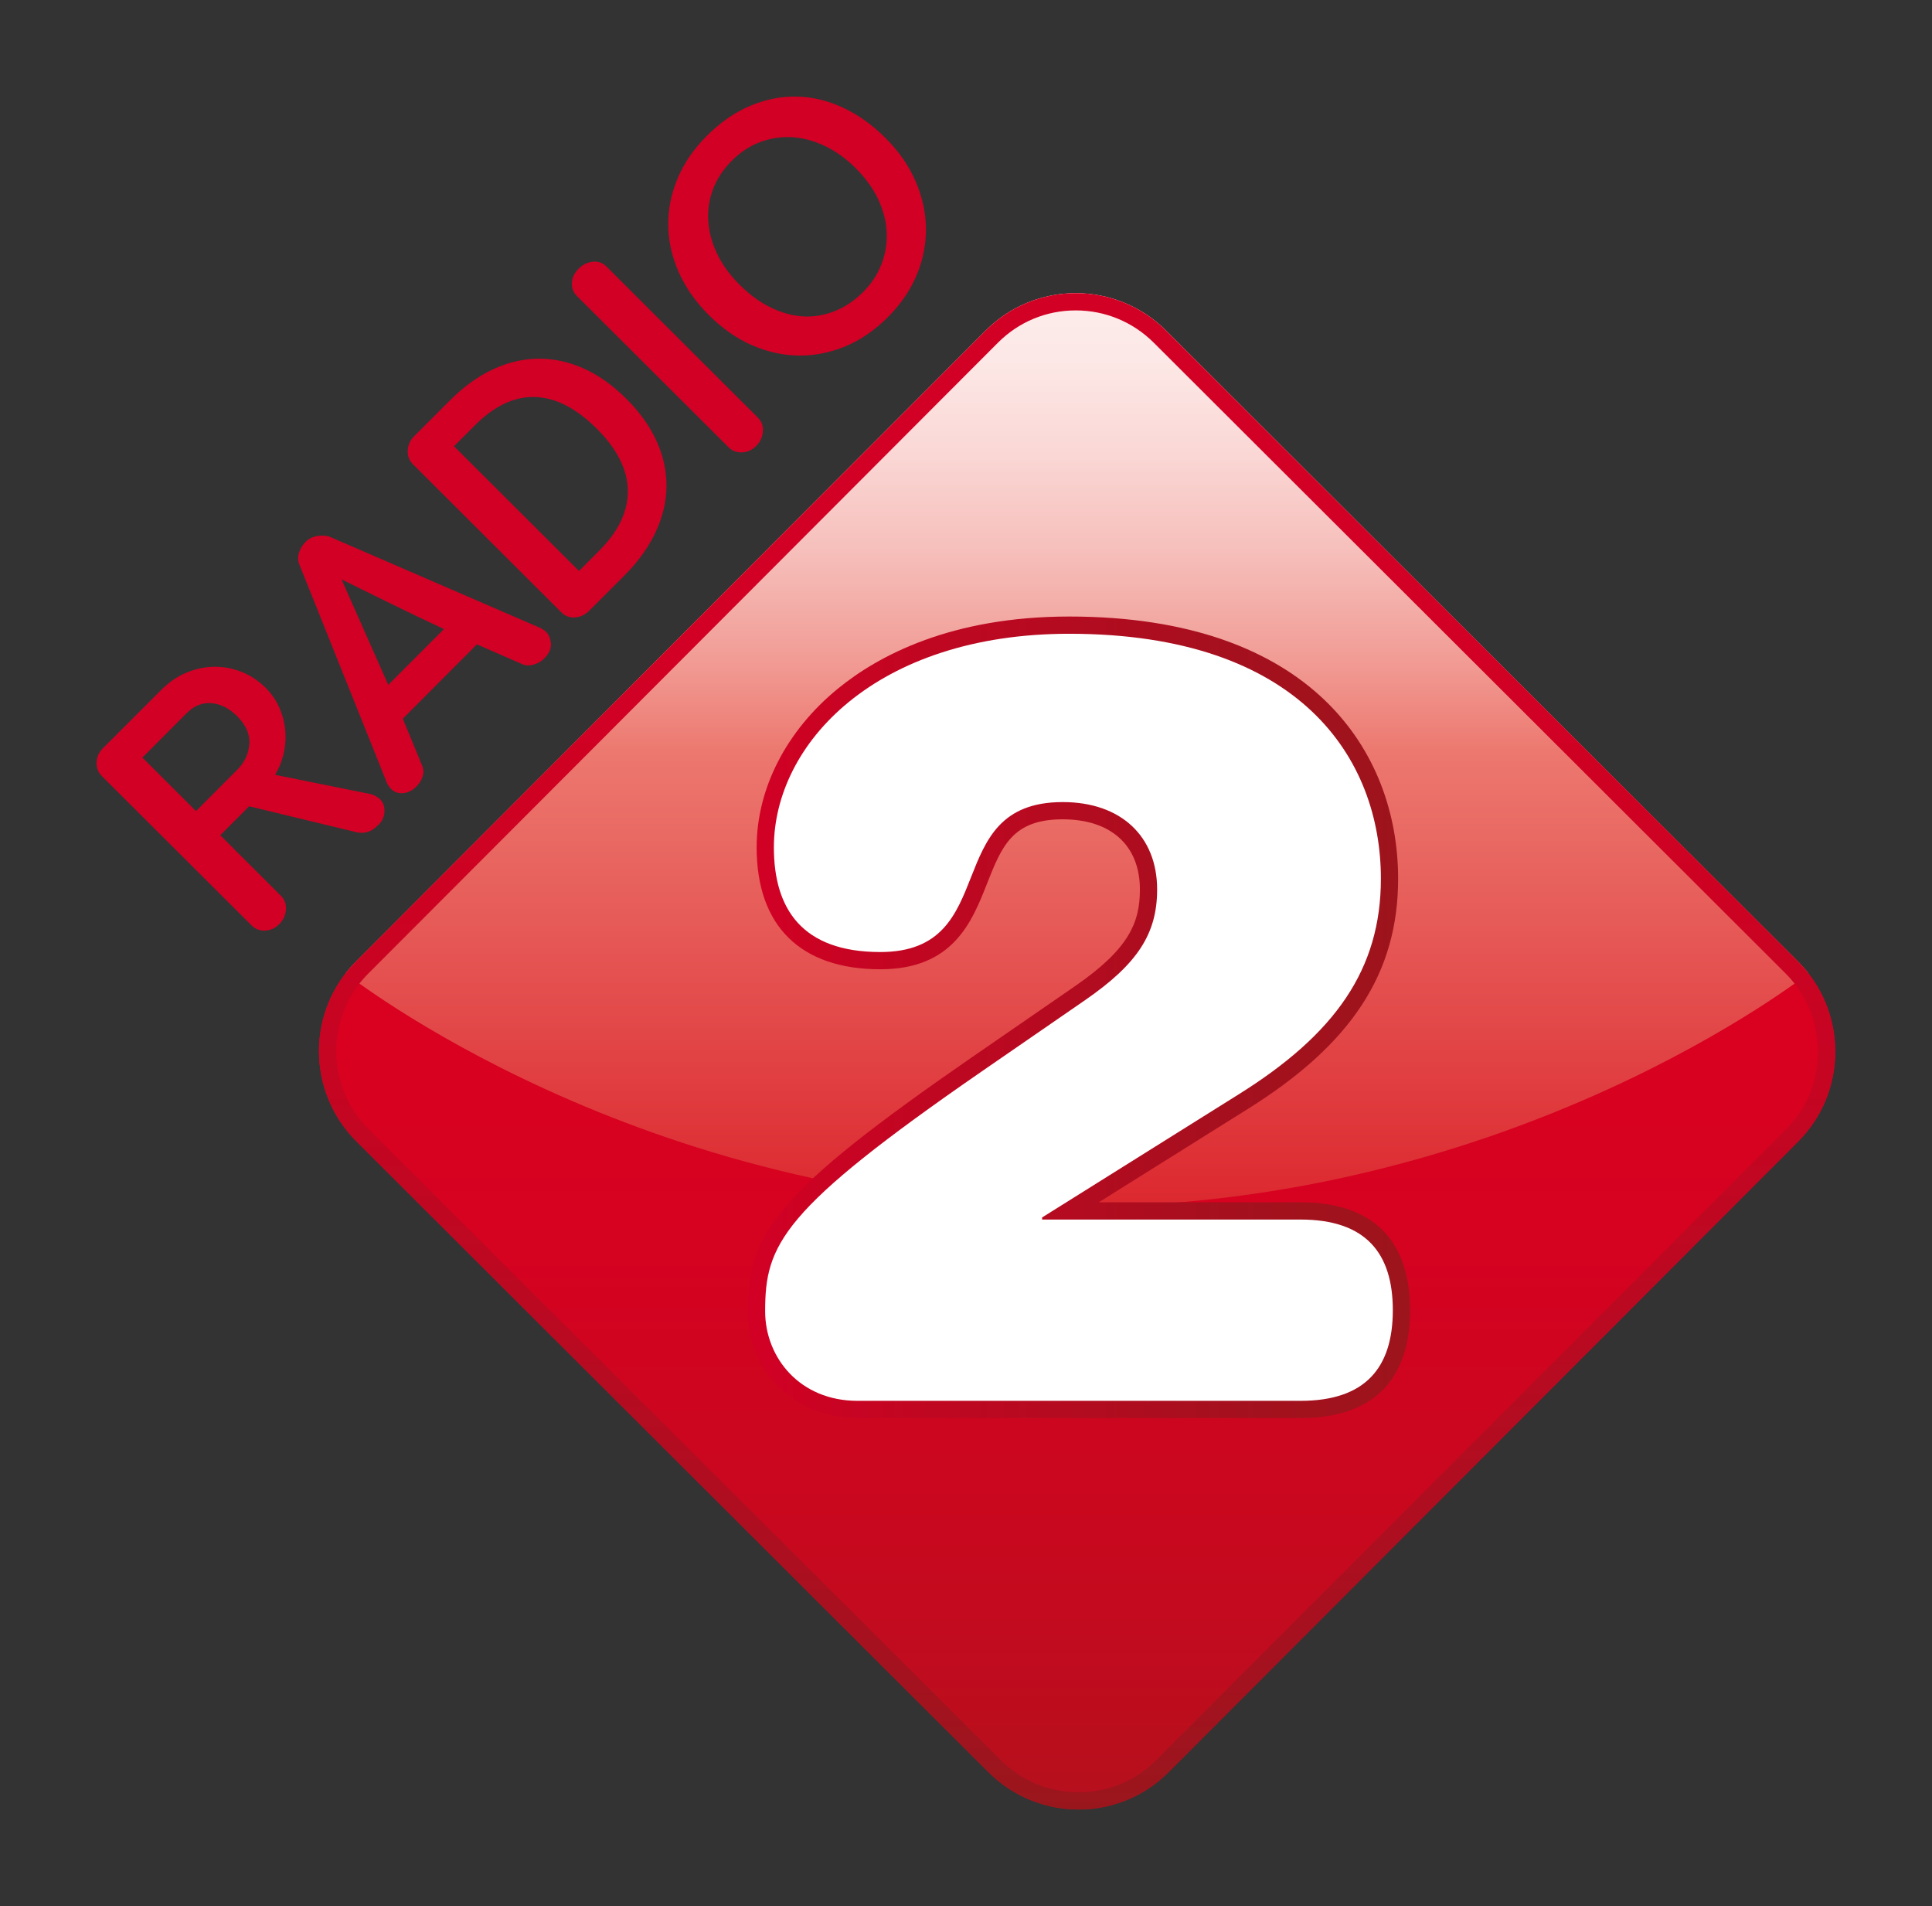 <?xml version="1.0" encoding="UTF-8" standalone="no"?>
<!-- Created with Inkscape (http://www.inkscape.org/) -->

<svg
   xmlns:dc="http://purl.org/dc/elements/1.1/"
   xmlns:cc="http://creativecommons.org/ns#"
   xmlns:rdf="http://www.w3.org/1999/02/22-rdf-syntax-ns#"
   xmlns:svg="http://www.w3.org/2000/svg"
   xmlns="http://www.w3.org/2000/svg"
   xmlns:xlink="http://www.w3.org/1999/xlink"
   version="1.1"
   width="1000"
   height="986.55"
   id="svg3355">
  <rect width="100%" height="100%" fill="#333333" stroke="none"/>
  <defs
     id="defs3357">
    <linearGradient
       x1="446.695"
       y1="554.719"
       x2="446.695"
       y2="114.841"
       id="DIAMOND_1_"
       gradientUnits="userSpaceOnUse">
      <stop
         id="stop237"
         style="stop-color:#b6101d;stop-opacity:1"
         offset="0" />
      <stop
         id="stop239"
         style="stop-color:#c6091e;stop-opacity:1"
         offset="0.16" />
      <stop
         id="stop241"
         style="stop-color:#d50220;stop-opacity:1"
         offset="0.365" />
      <stop
         id="stop243"
         style="stop-color:#da0020;stop-opacity:1"
         offset="0.537" />
    </linearGradient>
    <linearGradient
       x1="446.662"
       y1="114.841"
       x2="446.662"
       y2="379.834"
       id="DIAMOND_3_"
       gradientUnits="userSpaceOnUse"
       gradientTransform="translate(-64.43,226.094)">
      <stop
         id="stop259"
         style="stop-color:#fdedec;stop-opacity:1"
         offset="0" />
      <stop
         id="stop261"
         style="stop-color:#fce8e6;stop-opacity:1"
         offset="0.074" />
      <stop
         id="stop263"
         style="stop-color:#fad8d6;stop-opacity:1"
         offset="0.172" />
      <stop
         id="stop265"
         style="stop-color:#f6bfbb;stop-opacity:1"
         offset="0.282" />
      <stop
         id="stop267"
         style="stop-color:#f19c95;stop-opacity:1"
         offset="0.401" />
      <stop
         id="stop269"
         style="stop-color:#ec786f;stop-opacity:1"
         offset="0.503" />
      <stop
         id="stop271"
         style="stop-color:#dc282f;stop-opacity:1"
         offset="1" />
    </linearGradient>
    <linearGradient
       x1="446.695"
       y1="554.719"
       x2="446.695"
       y2="114.841"
       id="SVGID_1_"
       gradientUnits="userSpaceOnUse">
      <stop
         id="stop276"
         style="stop-color:#9a161d;stop-opacity:1"
         offset="0" />
      <stop
         id="stop278"
         style="stop-color:#a6111f;stop-opacity:1"
         offset="0.108" />
      <stop
         id="stop280"
         style="stop-color:#be0822;stop-opacity:1"
         offset="0.365" />
      <stop
         id="stop282"
         style="stop-color:#cd0223;stop-opacity:1"
         offset="0.604" />
      <stop
         id="stop284"
         style="stop-color:#d20024;stop-opacity:1"
         offset="0.803" />
    </linearGradient>
    <linearGradient
       x1="351.178"
       y1="324.906"
       x2="543.29"
       y2="324.906"
       id="SVGID_2_"
       gradientUnits="userSpaceOnUse">
      <stop
         id="stop291"
         style="stop-color:#d20024;stop-opacity:1"
         offset="0" />
      <stop
         id="stop293"
         style="stop-color:#c20622;stop-opacity:1"
         offset="0.241" />
      <stop
         id="stop295"
         style="stop-color:#a6101e;stop-opacity:1"
         offset="0.72" />
      <stop
         id="stop297"
         style="stop-color:#9c141c;stop-opacity:1"
         offset="1" />
    </linearGradient>
    <linearGradient
       x1="446.695"
       y1="554.719"
       x2="446.695"
       y2="114.841"
       id="linearGradient3353"
       xlink:href="#DIAMOND_1_"
       gradientUnits="userSpaceOnUse"
       gradientTransform="translate(-64.43,226.094)" />
    <linearGradient
       x1="446.695"
       y1="554.719"
       x2="446.695"
       y2="114.841"
       id="linearGradient4258"
       xlink:href="#SVGID_1_"
       gradientUnits="userSpaceOnUse" />
    <linearGradient
       x1="446.695"
       y1="554.719"
       x2="446.695"
       y2="114.841"
       id="linearGradient3327"
       gradientUnits="userSpaceOnUse">
      <stop
         id="stop3329"
         style="stop-color:#9a161d;stop-opacity:1"
         offset="0" />
      <stop
         id="stop3331"
         style="stop-color:#a6111f;stop-opacity:1"
         offset="0.108" />
      <stop
         id="stop3333"
         style="stop-color:#be0822;stop-opacity:1"
         offset="0.365" />
      <stop
         id="stop3335"
         style="stop-color:#cd0223;stop-opacity:1"
         offset="0.604" />
      <stop
         id="stop3337"
         style="stop-color:#d20024;stop-opacity:1"
         offset="0.803" />
    </linearGradient>
    <linearGradient
       x1="446.695"
       y1="554.719"
       x2="446.695"
       y2="114.841"
       id="linearGradient4267"
       xlink:href="#SVGID_1_"
       gradientUnits="userSpaceOnUse"
       gradientTransform="translate(-64.43,226.094)" />
    <linearGradient
       x1="446.695"
       y1="554.719"
       x2="446.695"
       y2="114.841"
       id="linearGradient4285"
       xlink:href="#DIAMOND_1_"
       gradientUnits="userSpaceOnUse"
       gradientTransform="translate(-64.43,226.094)" />
    <linearGradient
       x1="446.662"
       y1="114.841"
       x2="446.662"
       y2="379.834"
       id="linearGradient4287"
       xlink:href="#DIAMOND_3_"
       gradientUnits="userSpaceOnUse"
       gradientTransform="translate(-64.43,226.094)" />
    <linearGradient
       x1="446.695"
       y1="554.719"
       x2="446.695"
       y2="114.841"
       id="linearGradient4289"
       xlink:href="#SVGID_1_"
       gradientUnits="userSpaceOnUse"
       gradientTransform="translate(-64.43,226.094)" />
    <linearGradient
       x1="351.178"
       y1="324.906"
       x2="543.29"
       y2="324.906"
       id="linearGradient4291"
       xlink:href="#SVGID_2_"
       gradientUnits="userSpaceOnUse" />
  </defs>
  <g
     transform="translate(-147.778,-233.037)"
     id="layer1">
    <g
       transform="matrix(1.784,0,0,1.784,23.332,-223.469)"
       id="g4271">
      <path
         d="m 591.352,534.753 -183.306,-182.975 c -14.504,-14.458 -37.896,-14.458 -52.301,0 l -182.652,182.975 c -14.428,14.411 -14.383,37.834 0.106,52.28 l 183.34,182.95 c 14.458,14.439 37.884,14.439 52.259,0 l 182.668,-182.95 c 14.406,-14.446 14.337,-37.869 -0.114,-52.28 z"
         id="DIAMOND"
         style="fill:url(#linearGradient4285)" />
      <path
         d="m 300.938,283.906 c -4.562,-0.097 -9.076,0.818 -13.531,2.688 -4.455,1.873 -8.67,4.785 -12.656,8.781 -3.727,3.736 -6.515,7.812 -8.375,12.219 -1.86,4.41 -2.781,8.914 -2.75,13.5 0.031,4.589 1.025,9.118 3,13.625 1.975,4.508 4.92,8.711 8.812,12.594 3.892,3.883 8.078,6.812 12.562,8.75 4.487,1.939 9.002,2.924 13.562,2.969 4.562,0.047 9.069,-0.841 13.5,-2.688 4.428,-1.847 8.534,-4.68 12.312,-8.469 3.676,-3.685 6.45,-7.717 8.312,-12.125 1.86,-4.409 2.75,-8.912 2.719,-13.5 -0.032,-4.586 -1.02,-9.153 -2.969,-13.688 -1.95,-4.532 -4.857,-8.742 -8.75,-12.625 -3.84,-3.831 -7.961,-6.771 -12.344,-8.812 -4.383,-2.042 -8.845,-3.12 -13.406,-3.219 z m -2.625,11.75 c 0.395,0.002 0.789,0.009 1.188,0.031 3.188,0.18 6.367,1.032 9.531,2.531 3.163,1.5 6.166,3.642 8.969,6.438 2.958,2.95 5.175,6.044 6.656,9.281 1.482,3.24 2.267,6.433 2.375,9.594 0.106,3.162 -0.432,6.226 -1.594,9.156 -1.163,2.931 -2.889,5.54 -5.219,7.875 -2.484,2.491 -5.203,4.336 -8.156,5.531 -2.953,1.196 -5.985,1.745 -9.094,1.594 -3.111,-0.152 -6.279,-1.004 -9.469,-2.531 -3.19,-1.525 -6.261,-3.768 -9.219,-6.719 -2.803,-2.796 -4.963,-5.777 -6.469,-8.938 -1.508,-3.159 -2.35,-6.306 -2.562,-9.469 -0.211,-3.16 0.238,-6.242 1.375,-9.25 1.136,-3.007 2.953,-5.759 5.438,-8.25 2.485,-2.492 5.207,-4.287 8.188,-5.406 2.606,-0.978 5.296,-1.482 8.062,-1.469 z m -56,36.125 c -0.187,2.8e-4 -0.368,0.011 -0.562,0.031 -1.556,0.156 -2.935,0.838 -4.125,2.031 -1.191,1.194 -1.837,2.528 -1.938,4.031 -0.103,1.504 0.38,2.819 1.469,3.906 l 44,43.875 c 1.038,1.036 2.32,1.525 3.875,1.469 1.555,-0.054 2.934,-0.681 4.125,-1.875 1.19,-1.193 1.836,-2.613 1.938,-4.219 0.103,-1.606 -0.367,-2.901 -1.406,-3.938 l -43.969,-43.875 c -0.953,-0.951 -2.097,-1.439 -3.406,-1.438 z m -16.344,28.156 c -4.431,0.032 -8.835,1.067 -13.188,3.094 -4.351,2.027 -8.514,5.037 -12.5,9.031 l -10.344,10.344 c -1.191,1.195 -1.799,2.577 -1.875,4.156 -0.077,1.582 0.4,2.902 1.438,3.938 l 43.188,43.094 c 1.039,1.037 2.35,1.512 3.906,1.406 1.555,-0.104 2.934,-0.774 4.125,-1.969 l 10.25,-10.25 c 3.985,-3.996 6.989,-8.211 9.031,-12.594 2.042,-4.382 3.079,-8.75 3.125,-13.156 0.045,-4.406 -0.895,-8.798 -2.844,-13.125 -1.949,-4.325 -4.888,-8.43 -8.781,-12.312 -3.944,-3.934 -8.074,-6.872 -12.406,-8.812 -4.33,-1.937 -8.693,-2.874 -13.125,-2.844 z m -2.125,11.125 c 0.373,-0.012 0.751,-0.011 1.125,0 5.987,0.174 11.97,3.235 17.938,9.188 5.916,5.902 8.915,11.868 9,17.906 0.085,6.04 -2.649,11.822 -8.188,17.375 l -5.969,6 -36.281,-36.188 6.062,-6.062 c 5.289,-5.303 10.72,-8.039 16.312,-8.219 z M 163.5,411.25 c -0.603,-0.019 -1.209,0.039 -1.844,0.156 -1.269,0.236 -2.37,0.805 -3.25,1.688 -0.88,0.883 -1.487,1.895 -1.875,3.062 -0.387,1.166 -0.374,2.341 0.094,3.531 l 25.219,62.875 c 0.26,0.778 0.702,1.516 1.375,2.188 0.987,0.985 2.195,1.377 3.594,1.219 1.399,-0.157 2.632,-0.785 3.719,-1.875 0.88,-0.882 1.507,-1.855 1.844,-2.969 0.335,-1.115 0.291,-2.159 -0.125,-3.094 l -5.625,-13.656 21.5,-21.562 13.094,5.719 c 0.987,0.466 2.1,0.522 3.344,0.156 1.242,-0.364 2.254,-0.941 3.031,-1.719 1.449,-1.453 2.105,-2.893 2,-4.344 -0.106,-1.45 -0.575,-2.608 -1.406,-3.438 -0.468,-0.466 -1.16,-0.897 -2.094,-1.312 L 165.25,411.531 c -0.571,-0.154 -1.147,-0.263 -1.75,-0.281 z m 5.344,12.719 c 4.929,2.431 9.849,4.845 14.75,7.25 4.902,2.404 9.886,4.779 14.969,7.156 l -16.156,16.188 -13.562,-30.594 z m -36.938,25.344 c -2.721,0.03 -5.426,0.601 -8.094,1.719 -2.669,1.118 -5.087,2.8 -7.312,5.031 l -16.875,16.875 c -1.192,1.195 -1.793,2.572 -1.844,4.125 -0.051,1.556 0.431,2.871 1.469,3.906 l 43.531,43.406 c 1.038,1.036 2.32,1.525 3.875,1.469 1.555,-0.053 2.934,-0.68 4.125,-1.875 1.19,-1.193 1.835,-2.612 1.938,-4.219 0.103,-1.606 -0.367,-2.901 -1.406,-3.938 l -17.656,-17.625 8.375,-8.406 31.25,7.562 c 0.934,0.208 1.932,0.199 2.969,-0.062 1.035,-0.261 2.047,-0.888 3.031,-1.875 1.192,-0.987 1.847,-2.256 2,-3.812 0.154,-1.555 -0.274,-2.869 -1.312,-3.906 -0.259,-0.259 -0.732,-0.576 -1.406,-0.938 -0.673,-0.361 -1.252,-0.54 -1.719,-0.594 l -27.281,-5.5 c 1.138,-1.866 1.952,-3.885 2.469,-6.062 0.516,-2.177 0.684,-4.4 0.5,-6.656 -0.184,-2.253 -0.751,-4.48 -1.688,-6.656 -0.936,-2.176 -2.266,-4.114 -4.031,-5.875 -2.024,-2.02 -4.345,-3.56 -6.938,-4.594 -2.593,-1.033 -5.248,-1.528 -7.969,-1.5 z m -1.75,10.531 c 0.326,-0.009 0.666,0.003 1,0.031 2.669,0.231 5.123,1.504 7.406,3.781 2.543,2.538 3.735,5.212 3.531,8.062 -0.204,2.851 -1.378,5.342 -3.5,7.469 l -11.969,12 -15.562,-15.531 12.812,-12.844 c 1.903,-1.907 3.999,-2.906 6.281,-2.969 z"
         id="path248"
         style="fill:#d20024" />
      <path
         d="m 594.439,538.241 c -0.943,-1.211 -1.973,-2.376 -3.087,-3.488 l -183.306,-182.975 c -14.504,-14.458 -37.896,-14.458 -52.301,0 l -182.652,182.975 c -1.109,1.107 -2.132,2.269 -3.069,3.475 0,0 85.261,67.699 212.071,67.699 126.81,0 212.344,-67.686 212.344,-67.686 z"
         id="DIAMOND_2_"
         style="fill:url(#linearGradient4287)" />
      <path
         d="m 381.858,340.935 c 9.462,0 18.936,3.614 26.188,10.843 l 183.307,182.975 c 14.451,14.411 14.52,37.834 0.114,52.28 l -182.668,182.951 c -7.188,7.22 -16.638,10.829 -26.099,10.829 -9.46,0 -18.931,-3.609 -26.16,-10.829 l -183.34,-182.95 c -14.49,-14.446 -14.534,-37.869 -0.106,-52.28 l 182.652,-182.975 c 7.201,-7.23 16.65,-10.844 26.112,-10.844 m 0,5 c -8.534,0 -16.55,3.329 -22.571,9.372 l -182.655,182.978 c -6.022,6.016 -9.333,14.017 -9.33,22.535 0.004,8.563 3.352,16.615 9.428,22.672 l 183.342,182.952 c 6.05,6.042 14.085,9.368 22.628,9.368 8.538,0 16.548,-3.322 22.556,-9.356 l 182.673,-182.956 c 12.433,-12.468 12.386,-32.749 -0.106,-45.207 l -183.31,-182.976 c -6.068,-6.049 -14.115,-9.382 -22.655,-9.382 l 0,0 z"
         id="path286"
         style="fill:url(#linearGradient4289)" />
      <g
         transform="translate(-64.43,226.094)"
         id="g288">
        <linearGradient
           x1="351.178"
           y1="324.906"
           x2="543.29"
           y2="324.906"
           id="linearGradient3341"
           gradientUnits="userSpaceOnUse">
          <stop
             id="stop3343"
             style="stop-color:#d20024;stop-opacity:1"
             offset="0" />
          <stop
             id="stop3345"
             style="stop-color:#c20622;stop-opacity:1"
             offset="0.241" />
          <stop
             id="stop3347"
             style="stop-color:#a6101e;stop-opacity:1"
             offset="0.72" />
          <stop
             id="stop3349"
             style="stop-color:#9c141c;stop-opacity:1"
             offset="1" />
        </linearGradient>
        <path
           d="M 511.514,441.166 H 382.971 c -20.65,0 -31.793,-15.968 -31.793,-30.992 0,-22.642 8.074,-34.352 64.864,-73.589 l 29.936,-20.641 c 15.833,-10.896 18.93,-18.563 18.93,-28.126 0,-12.739 -8.372,-20.345 -22.395,-20.345 -14.595,0 -17.683,7.827 -21.958,18.659 -4.367,11.067 -9.802,24.841 -30.96,24.841 -23.138,0 -35.88,-12.556 -35.88,-35.356 0,-17.067 8.624,-33.88 23.661,-46.126 11.677,-9.51 32.786,-20.846 67.031,-20.846 70.355,0 95.423,39.28 95.423,76.04 0,27.365 -13.46,47.975 -43.644,66.83 l -43.211,27.06 h 58.538 c 20.788,0 31.776,10.821 31.776,31.294 10e-4,20.475 -10.987,31.297 -31.775,31.297 z"
           id="path299"
           style="fill:url(#linearGradient4291)" />
      </g>
      <path
         d="m 447.084,609.669 c 18.9,0 26.776,9.724 26.776,26.294 0,16.598 -7.876,26.297 -26.776,26.297 h -128.543 c -16.717,0 -26.793,-12.521 -26.793,-25.992 0,-19.408 4.721,-29.412 62.706,-69.476 l 29.932,-20.638 c 15.456,-10.636 21.092,-19.408 21.092,-32.242 0,-15.317 -10.389,-25.345 -27.395,-25.345 -35.913,0 -17.326,43.5 -52.918,43.5 -22.706,0 -30.88,-12.53 -30.88,-30.356 0,-30.035 29.619,-61.972 85.692,-61.972 67.106,0 90.423,36.307 90.423,71.04 0,26.297 -13.24,45.066 -41.293,62.589 l -57.006,35.698 v 0.602 h 74.983 z"
         id="path301"
         style="fill:#ffffff" />
    </g>
  </g>
</svg>
